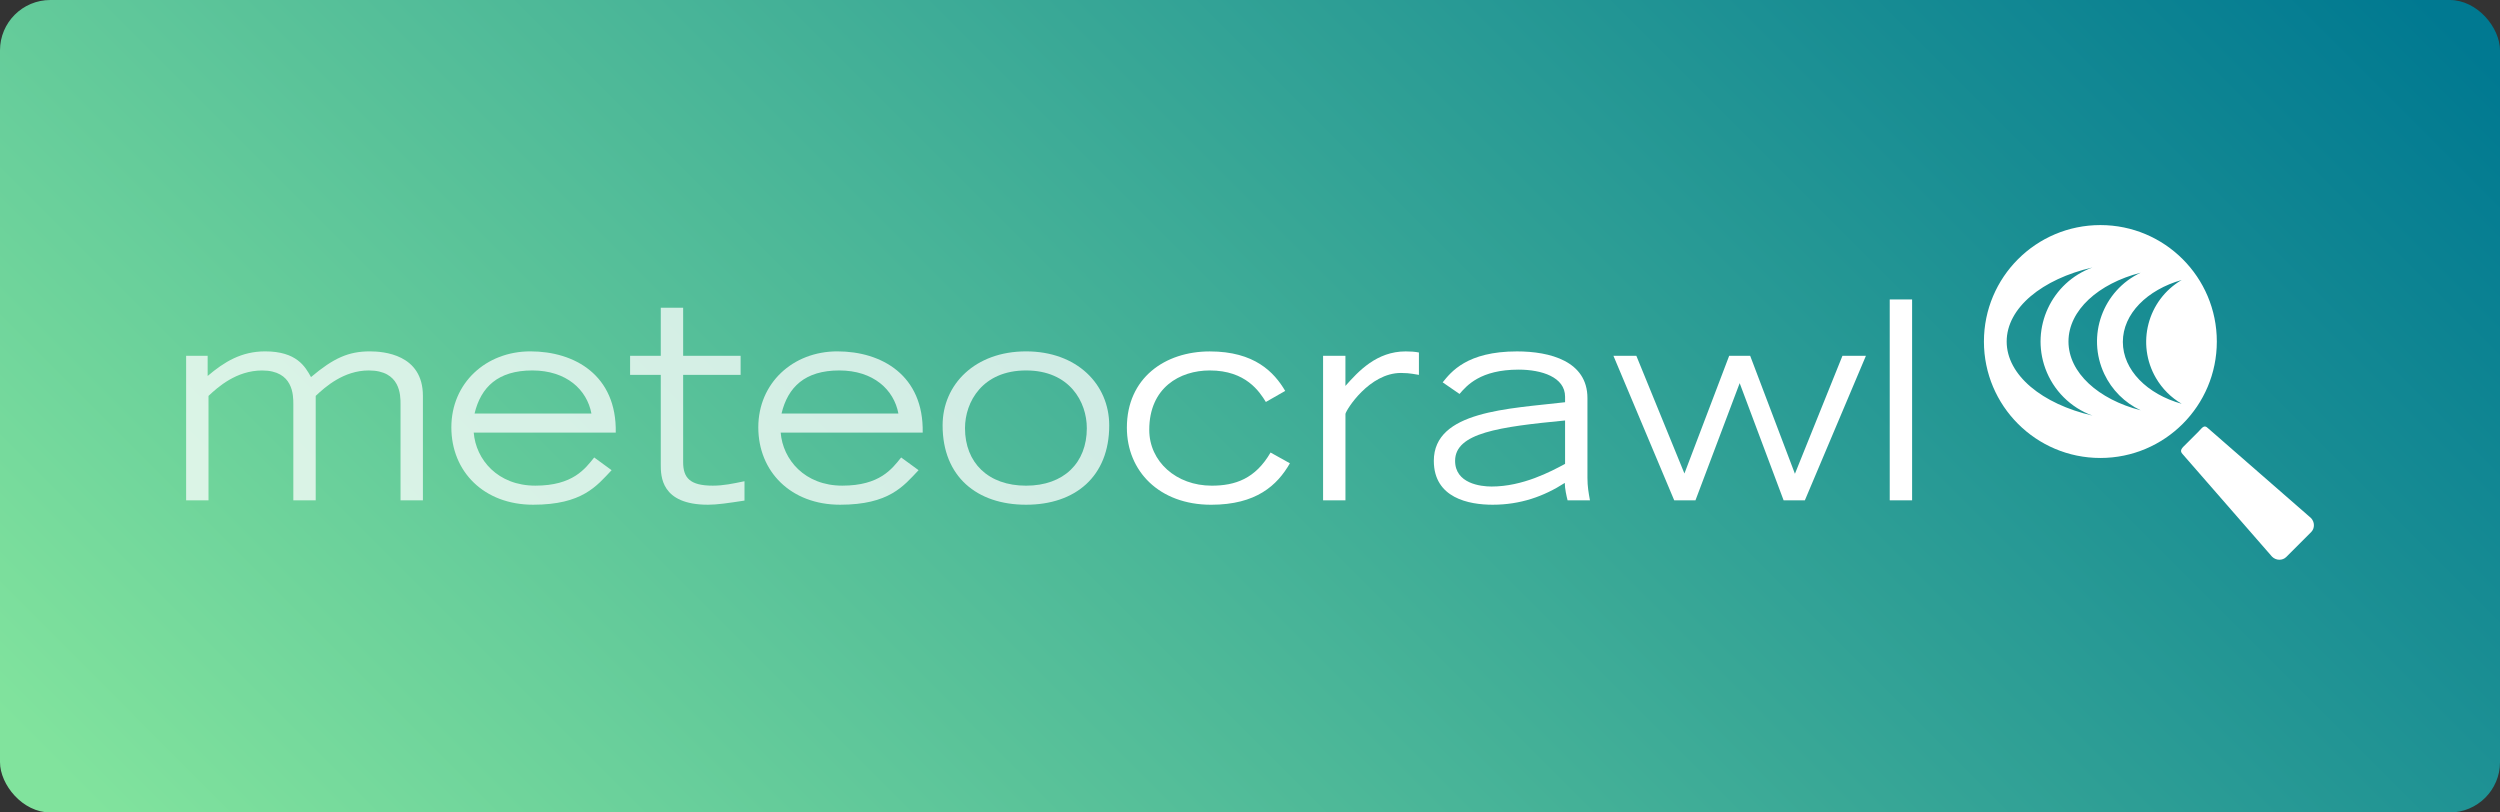 <?xml version="1.0" encoding="UTF-8"?>
<svg id="Ebene_1" data-name="Ebene 1" xmlns="http://www.w3.org/2000/svg" width="1000" height="324.99" xmlns:xlink="http://www.w3.org/1999/xlink" viewBox="0 0 1000 324.99">
  <rect x="0" y="0" width="1000" height="324.99" fill="#333333" stroke="none"/>
  <defs>
    <linearGradient id="echolingo" x1="188.26" y1="474.23" x2="816.39" y2="-153.89" gradientUnits="userSpaceOnUse">
      <stop offset="0" stop-color="#81e39d"/>
      <stop offset="1" stop-color="#007991"/>
    </linearGradient>
  </defs>
  <rect width="1000" height="324.99" rx="20.14" ry="20.14" fill="url(#echolingo)" stroke-width="0"/>
  <g>
    <g>
      <path d="M74.44,142.32h8.62v8.07c6.63-5.64,13.48-9.84,22.99-9.84,12.6,0,16.03,6.08,18.35,10.28,9.06-7.63,15.03-10.28,23.54-10.28,5.31,0,21.22,1.1,21.22,17.79v41.78h-8.95v-38.46c0-3.54,0-13.48-12.71-13.48-10.06,0-17.46,6.63-21.22,10.17v41.78h-8.95v-38.46c0-3.54,0-13.48-12.49-13.48-10.28,0-17.68,6.63-21.44,10.17v41.78h-8.95v-57.8Z" fill="#fff" opacity=".75" stroke-width="0"/>
      <path d="M244.64,188.08c-5.97,6.3-11.71,13.81-31.39,13.81s-32.71-13.26-32.71-30.95,13.81-30.39,31.61-30.39,34.59,9.62,34.15,32.49h-56.81c.88,10.83,9.62,21.22,24.65,21.22s19.89-6.74,23.54-11.27l6.96,5.08ZM236.57,165.42c-1.77-9.5-9.95-17.24-23.65-17.24s-20.56,6.63-23.1,17.24h46.75Z" fill="#fff" opacity=".75" stroke-width="0"/>
      <path d="M296.25,149.95h-22.99v34.92c0,6.3,2.76,9.39,11.83,9.39,4.31,0,7.85-.77,12.71-1.77v7.74c-6.41.99-10.94,1.66-14.59,1.66-18.9,0-18.9-11.49-18.9-16.14v-35.81h-12.27v-7.63h12.27v-19.23h8.95v19.23h22.99v7.63Z" fill="#fff" opacity=".75" stroke-width="0"/>
      <path d="M367.42,188.08c-5.97,6.3-11.71,13.81-31.39,13.81s-32.71-13.26-32.71-30.95,13.81-30.39,31.61-30.39,34.59,9.62,34.15,32.49h-56.81c.88,10.83,9.62,21.22,24.65,21.22s19.89-6.74,23.54-11.27l6.96,5.08ZM359.36,165.42c-1.77-9.5-9.95-17.24-23.65-17.24s-20.56,6.63-23.1,17.24h46.75Z" fill="#fff" opacity=".75" stroke-width="0"/>
      <path d="M377.04,170.17c0-16.47,13.04-29.62,33.38-29.62s33.27,13.15,33.27,29.62c0,20.45-13.59,31.72-33.27,31.72s-33.38-11.27-33.38-31.72ZM434.73,171.28c0-10.5-6.85-23.1-24.31-23.1s-24.42,12.6-24.42,23.1c0,13.81,9.28,22.99,24.42,22.99s24.31-9.17,24.31-22.99Z" fill="#fff" opacity=".75" stroke-width="0"/>
      <path d="M506.34,160.78c-2.54-4.09-7.96-12.6-22.44-12.6-11.94,0-24.2,6.85-24.2,23.76,0,12.71,10.83,22.33,24.98,22.33,9.39,0,17.46-2.76,23.54-13.26l7.74,4.31c-5.08,8.84-13.48,16.58-31.5,16.58-20.78,0-33.71-13.48-33.71-30.83,0-19.89,15.25-30.5,33.16-30.5s25.75,8.29,30.17,15.8l-7.74,4.42Z" fill="#fff" stroke-width="0"/>
      <path d="M529.22,142.32h8.95v12.05c5.19-5.86,12.49-13.81,24.09-13.81,1.99,0,3.65.11,5.31.44v8.95c-1.11-.11-3.32-.77-7.18-.77-12.71,0-21.88,14.7-22.21,16.36v34.59h-8.95v-57.8Z" fill="#fff" stroke-width="0"/>
      <path d="M634.98,191.17c0,3.43.44,5.86,1,8.95h-8.95c-.44-1.77-1.11-4.64-1.11-6.96-8.4,5.42-17.79,8.73-28.85,8.73-9.5,0-23.54-2.65-23.54-17.57,0-20,29.95-20.78,52.5-23.43v-2.21c0-7.85-9.39-10.83-18.57-10.83-15.36,0-20.78,6.41-23.65,9.73l-6.74-4.64c3.32-4.09,9.62-12.38,29.73-12.38,13.15,0,28.18,3.87,28.18,18.68v31.94ZM626.03,168.19c-26.3,2.54-43.99,4.97-43.99,16.14,0,9.06,10.17,10.28,14.59,10.28,12.49,0,23.65-5.97,29.4-9.06v-17.35Z" fill="#fff" stroke-width="0"/>
      <path d="M645.37,142.32h9.17l19.23,47.08,17.9-47.08h8.4l17.9,47.19,19.01-47.19h9.39l-24.42,57.8h-8.51l-17.57-46.86-17.68,46.86h-8.51l-24.31-57.8Z" fill="#fff" stroke-width="0"/>
      <path d="M755.89,119.78h8.95v80.35h-8.95v-80.35Z" fill="#fff" stroke-width="0"/>
    </g>
    <g>
      <path d="M886.73,136.61c0-25.72-20.85-46.58-46.58-46.58s-46.58,20.85-46.58,46.58,20.85,46.58,46.58,46.58,46.58-20.85,46.58-46.58ZM802.67,136.61c0-13.47,14.22-25,34.31-29.62-16.36,5.95-24.8,24.04-18.85,40.4,3.19,8.76,10.09,15.66,18.85,18.85-20.09-4.63-34.31-16.17-34.31-29.62ZM827.39,136.6c0-12.5,11.96-23.16,28.87-27.52-15.2,7.16-21.71,25.29-14.55,40.49,3.01,6.39,8.16,11.54,14.55,14.55-16.91-4.36-28.87-15.03-28.87-27.52ZM862.4,151.24c2.49,4.25,6.03,7.8,10.28,10.28-13.79-3.85-23.54-13.5-23.54-24.76s9.75-20.84,23.54-24.77c-13.68,8-18.28,25.57-10.28,39.25Z" fill="#fff" stroke-width="0"/>
      <path d="M924.32,207.14l-41.13-35.87c-1.6-1.6-2.35-.07-3.83,1.41l-4.9,4.9c-1.59,1.59-2.93,2.57-1.32,4.18l35.67,40.9c1.6,1.6,4.17,1.66,5.71.12l9.93-9.93c1.54-1.54,1.48-4.11-.12-5.71Z" fill="#fff" stroke-width="0"/>
    </g>
  </g>
</svg>